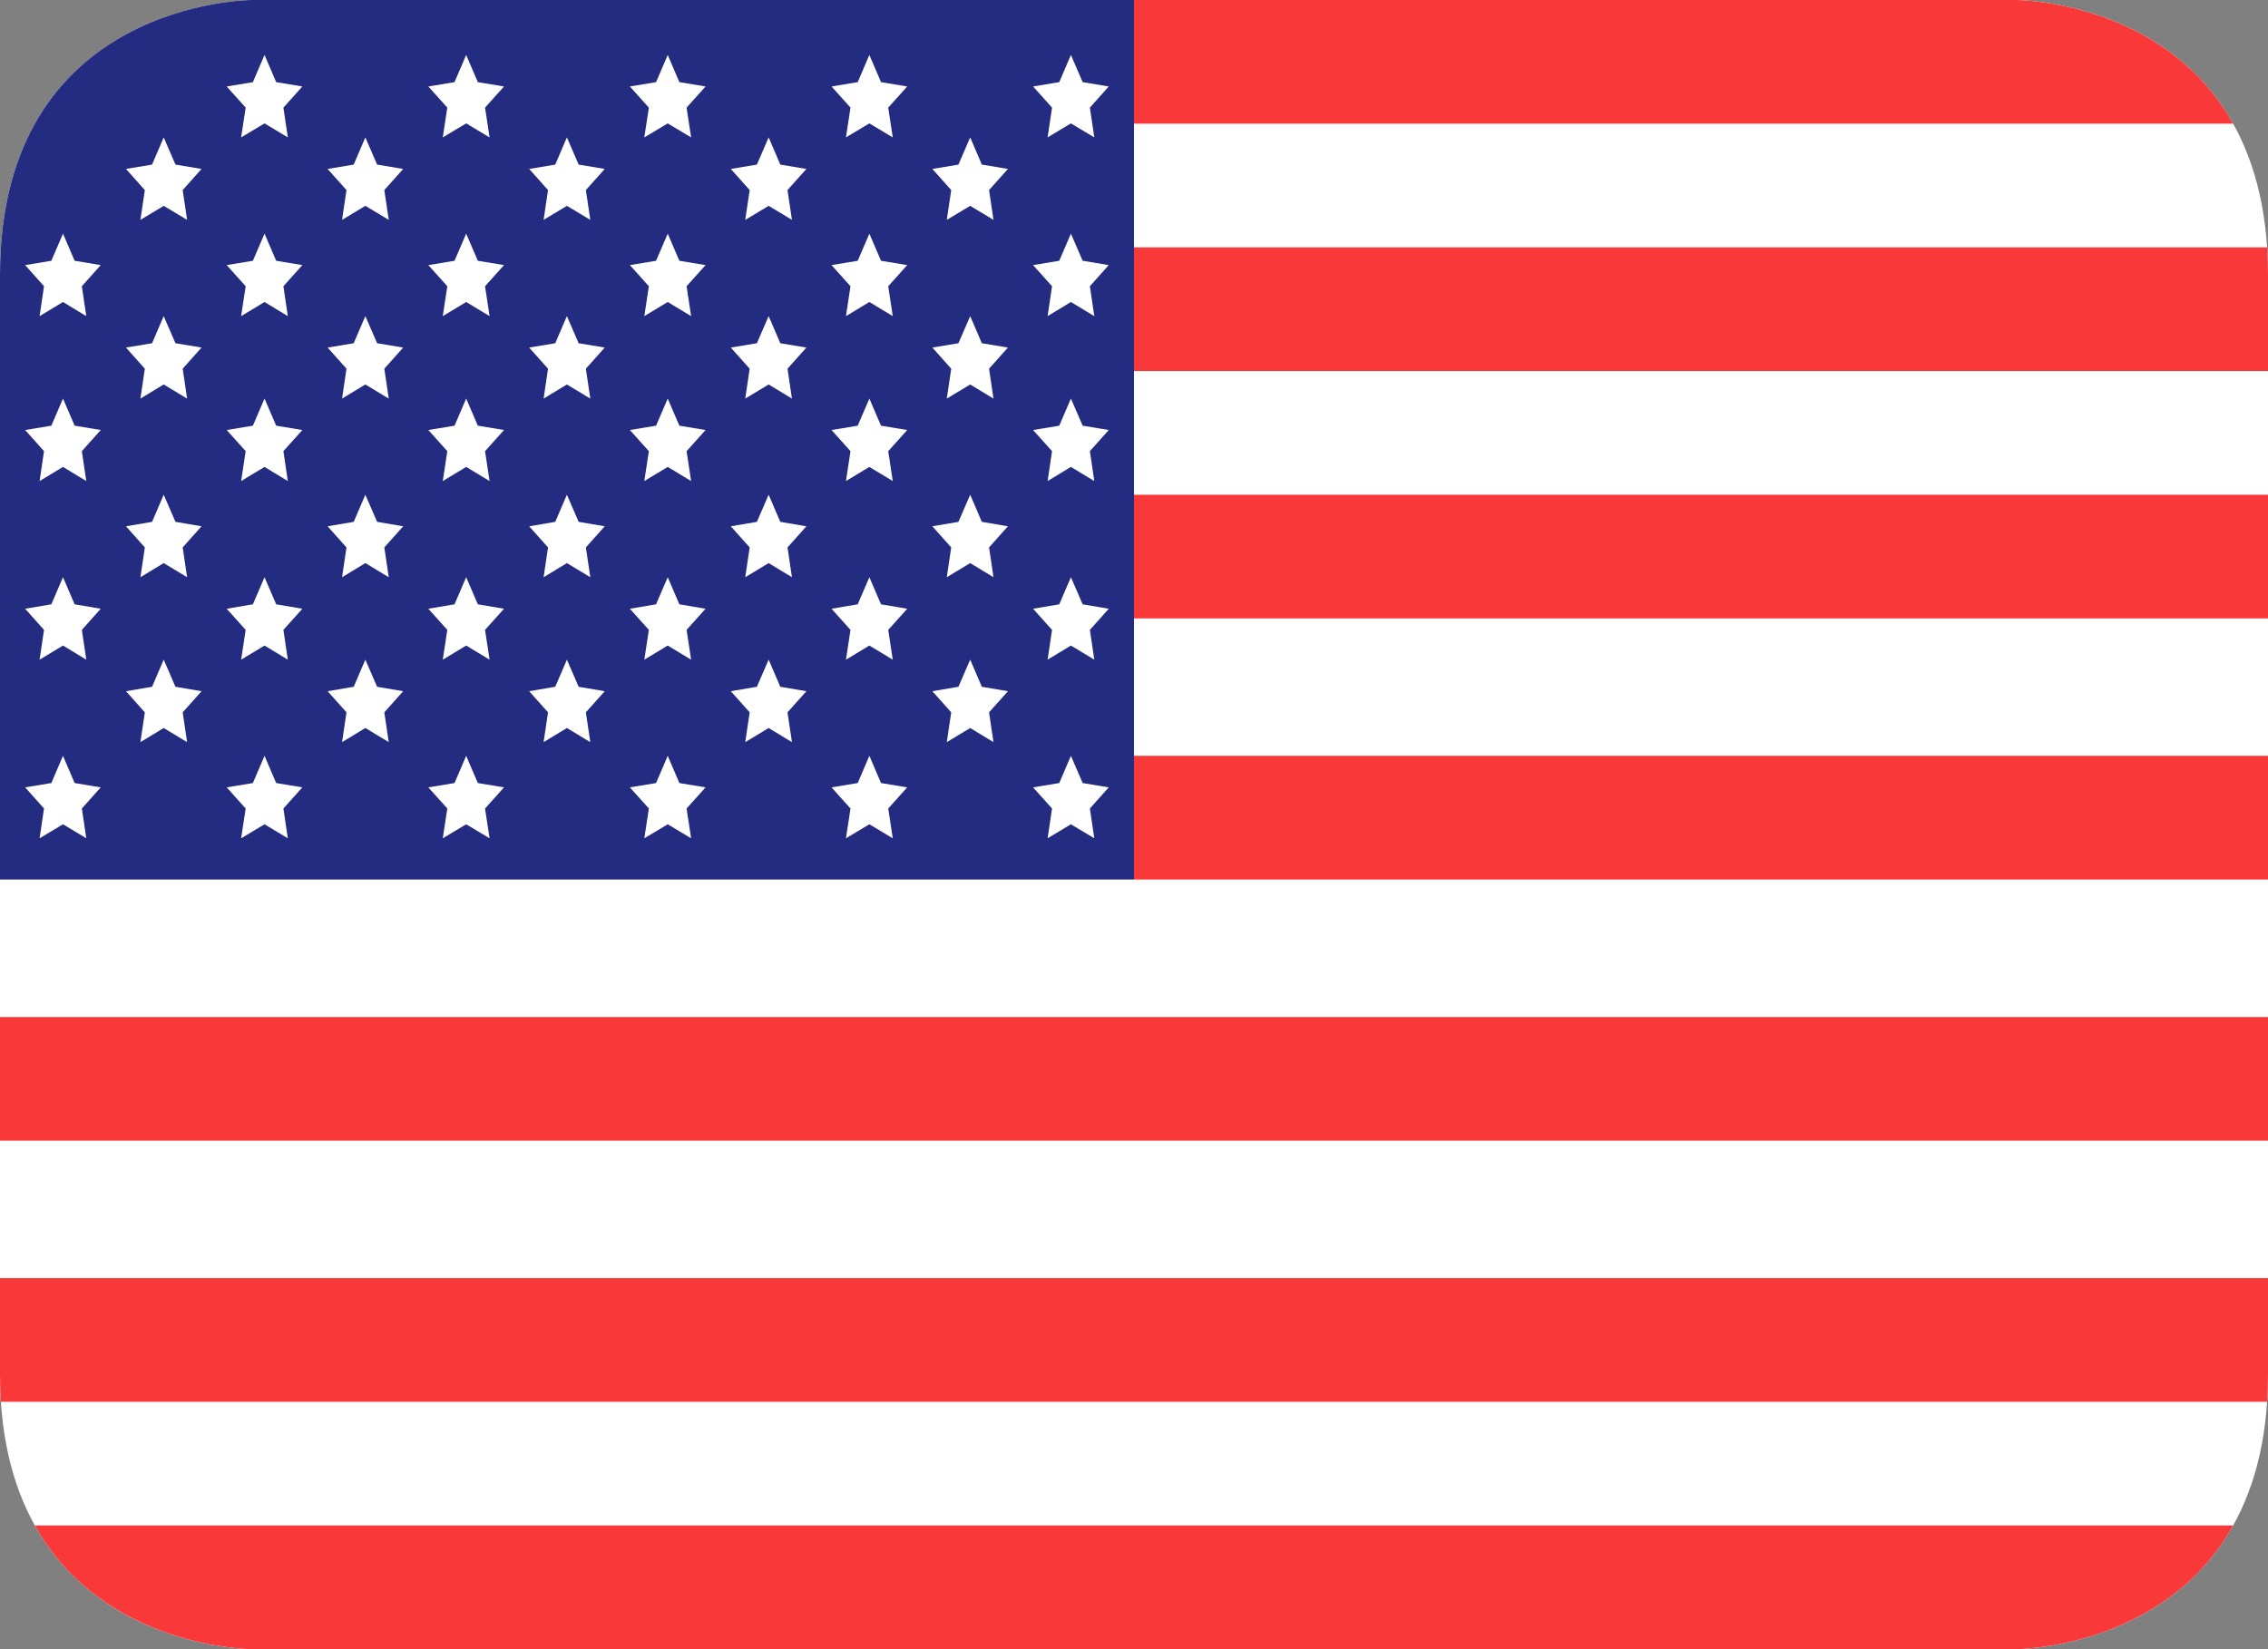 <svg width="22" height="16" viewBox="0 0 22 16" fill="none" xmlns="http://www.w3.org/2000/svg">
<rect x="0" y="0" width="22" height="16" fill="#808080" stroke="none"/>
<g clip-path="url(#clip0_1782_8941)">
<path fill-rule="evenodd" clip-rule="evenodd" d="M2.444 0C2.444 0 0 0 0 2.667V13.333C1.29556e-07 16 2.444 16 2.444 16H19.556C19.556 16 22 16 22 13.333V2.667C22 0 19.556 0 19.556 0H2.444Z" fill="white"/>
<path fill-rule="evenodd" clip-rule="evenodd" d="M21.662 1.2H11V0H15.278H19.556C19.556 0 20.991 0 21.662 1.2ZM22 3.133V3.6H11V2.4H21.991C21.997 2.486 22 2.575 22 2.667V3.133ZM0 12.867V12.4H22V12.867V13.333C22 13.425 21.997 13.514 21.991 13.6H0.009C0.003 13.514 4.88889e-09 13.425 0 13.333L0 12.867ZM21.662 14.8H0.338C1.009 16 2.444 16 2.444 16H19.556C19.556 16 20.991 16 21.662 14.8ZM11 4.8V6H22V4.8H11ZM11 7.333V8.533H22V7.333H11ZM0 9.867V11.067H22V9.867H0Z" fill="#F93939"/>
<path fill-rule="evenodd" clip-rule="evenodd" d="M0 5.6V8.533H11V0H6.722H2.444C2.444 0 0 0 0 2.667V5.6Z" fill="#232C80"/>
<path fill-rule="evenodd" clip-rule="evenodd" d="M0.611 2.93L0.384 3.067L0.427 2.777L0.244 2.572L0.498 2.53L0.611 2.267L0.724 2.53L0.977 2.572L0.794 2.777L0.837 3.067L0.611 2.93Z" fill="white"/>
<path fill-rule="evenodd" clip-rule="evenodd" d="M0.611 4.53L0.384 4.667L0.427 4.377L0.244 4.172L0.498 4.13L0.611 3.867L0.724 4.13L0.977 4.172L0.794 4.377L0.837 4.667L0.611 4.53Z" fill="white"/>
<path fill-rule="evenodd" clip-rule="evenodd" d="M0.611 6.263L0.384 6.4L0.427 6.111L0.244 5.906L0.498 5.863L0.611 5.6L0.724 5.863L0.977 5.906L0.794 6.111L0.837 6.4L0.611 6.263Z" fill="white"/>
<path fill-rule="evenodd" clip-rule="evenodd" d="M0.611 7.997L0.384 8.133L0.427 7.844L0.244 7.639L0.498 7.597L0.611 7.333L0.724 7.597L0.977 7.639L0.794 7.844L0.837 8.133L0.611 7.997Z" fill="white"/>
<path fill-rule="evenodd" clip-rule="evenodd" d="M1.588 3.73L1.362 3.867L1.405 3.577L1.222 3.372L1.475 3.33L1.588 3.067L1.702 3.33L1.955 3.372L1.772 3.577L1.815 3.867L1.588 3.73Z" fill="white"/>
<path fill-rule="evenodd" clip-rule="evenodd" d="M1.588 5.463L1.362 5.6L1.405 5.311L1.222 5.106L1.475 5.063L1.588 4.8L1.702 5.063L1.955 5.106L1.772 5.311L1.815 5.6L1.588 5.463Z" fill="white"/>
<path fill-rule="evenodd" clip-rule="evenodd" d="M1.588 1.997L1.362 2.133L1.405 1.844L1.222 1.639L1.475 1.597L1.588 1.333L1.702 1.597L1.955 1.639L1.772 1.844L1.815 2.133L1.588 1.997Z" fill="white"/>
<path fill-rule="evenodd" clip-rule="evenodd" d="M1.588 7.063L1.362 7.2L1.405 6.911L1.222 6.706L1.475 6.663L1.588 6.4L1.702 6.663L1.955 6.706L1.772 6.911L1.815 7.2L1.588 7.063Z" fill="white"/>
<path fill-rule="evenodd" clip-rule="evenodd" d="M2.566 1.197L2.339 1.333L2.383 1.044L2.199 0.839L2.453 0.797L2.566 0.533L2.679 0.797L2.933 0.839L2.749 1.044L2.792 1.333L2.566 1.197Z" fill="white"/>
<path fill-rule="evenodd" clip-rule="evenodd" d="M2.566 2.93L2.339 3.067L2.383 2.777L2.199 2.572L2.453 2.53L2.566 2.267L2.679 2.53L2.933 2.572L2.749 2.777L2.792 3.067L2.566 2.93Z" fill="white"/>
<path fill-rule="evenodd" clip-rule="evenodd" d="M2.566 4.53L2.339 4.667L2.383 4.377L2.199 4.172L2.453 4.13L2.566 3.867L2.679 4.13L2.933 4.172L2.749 4.377L2.792 4.667L2.566 4.53Z" fill="white"/>
<path fill-rule="evenodd" clip-rule="evenodd" d="M2.566 6.263L2.339 6.4L2.383 6.111L2.199 5.906L2.453 5.863L2.566 5.6L2.679 5.863L2.933 5.906L2.749 6.111L2.792 6.4L2.566 6.263Z" fill="white"/>
<path fill-rule="evenodd" clip-rule="evenodd" d="M2.566 7.997L2.339 8.133L2.383 7.844L2.199 7.639L2.453 7.597L2.566 7.333L2.679 7.597L2.933 7.639L2.749 7.844L2.792 8.133L2.566 7.997Z" fill="white"/>
<path fill-rule="evenodd" clip-rule="evenodd" d="M3.544 3.73L3.318 3.867L3.361 3.577L3.178 3.372L3.431 3.33L3.544 3.067L3.658 3.33L3.911 3.372L3.728 3.577L3.771 3.867L3.544 3.73Z" fill="white"/>
<path fill-rule="evenodd" clip-rule="evenodd" d="M3.544 5.463L3.318 5.6L3.361 5.311L3.178 5.106L3.431 5.063L3.544 4.8L3.658 5.063L3.911 5.106L3.728 5.311L3.771 5.6L3.544 5.463Z" fill="white"/>
<path fill-rule="evenodd" clip-rule="evenodd" d="M3.544 1.997L3.318 2.133L3.361 1.844L3.178 1.639L3.431 1.597L3.544 1.333L3.658 1.597L3.911 1.639L3.728 1.844L3.771 2.133L3.544 1.997Z" fill="white"/>
<path fill-rule="evenodd" clip-rule="evenodd" d="M3.544 7.063L3.318 7.2L3.361 6.911L3.178 6.706L3.431 6.663L3.544 6.4L3.658 6.663L3.911 6.706L3.728 6.911L3.771 7.2L3.544 7.063Z" fill="white"/>
<path fill-rule="evenodd" clip-rule="evenodd" d="M4.522 1.197L4.295 1.333L4.339 1.044L4.155 0.839L4.409 0.797L4.522 0.533L4.635 0.797L4.889 0.839L4.705 1.044L4.749 1.333L4.522 1.197Z" fill="white"/>
<path fill-rule="evenodd" clip-rule="evenodd" d="M4.522 2.93L4.295 3.067L4.339 2.777L4.155 2.572L4.409 2.53L4.522 2.267L4.635 2.53L4.889 2.572L4.705 2.777L4.749 3.067L4.522 2.93Z" fill="white"/>
<path fill-rule="evenodd" clip-rule="evenodd" d="M4.522 4.53L4.295 4.667L4.339 4.377L4.155 4.172L4.409 4.13L4.522 3.867L4.635 4.13L4.889 4.172L4.705 4.377L4.749 4.667L4.522 4.53Z" fill="white"/>
<path fill-rule="evenodd" clip-rule="evenodd" d="M4.522 6.263L4.295 6.4L4.339 6.111L4.155 5.906L4.409 5.863L4.522 5.6L4.635 5.863L4.889 5.906L4.705 6.111L4.749 6.4L4.522 6.263Z" fill="white"/>
<path fill-rule="evenodd" clip-rule="evenodd" d="M4.522 7.997L4.295 8.133L4.339 7.844L4.155 7.639L4.409 7.597L4.522 7.333L4.635 7.597L4.889 7.639L4.705 7.844L4.749 8.133L4.522 7.997Z" fill="white"/>
<path fill-rule="evenodd" clip-rule="evenodd" d="M5.499 3.73L5.273 3.867L5.316 3.577L5.133 3.372L5.386 3.33L5.499 3.067L5.613 3.33L5.866 3.372L5.683 3.577L5.726 3.867L5.499 3.73Z" fill="white"/>
<path fill-rule="evenodd" clip-rule="evenodd" d="M5.499 5.463L5.273 5.6L5.316 5.311L5.133 5.106L5.386 5.063L5.499 4.8L5.613 5.063L5.866 5.106L5.683 5.311L5.726 5.6L5.499 5.463Z" fill="white"/>
<path fill-rule="evenodd" clip-rule="evenodd" d="M5.499 1.997L5.273 2.133L5.316 1.844L5.133 1.639L5.386 1.597L5.499 1.333L5.613 1.597L5.866 1.639L5.683 1.844L5.726 2.133L5.499 1.997Z" fill="white"/>
<path fill-rule="evenodd" clip-rule="evenodd" d="M5.499 7.063L5.273 7.2L5.316 6.911L5.133 6.706L5.386 6.663L5.499 6.4L5.613 6.663L5.866 6.706L5.683 6.911L5.726 7.2L5.499 7.063Z" fill="white"/>
<path fill-rule="evenodd" clip-rule="evenodd" d="M6.477 1.197L6.25 1.333L6.294 1.044L6.11 0.839L6.364 0.797L6.477 0.533L6.59 0.797L6.844 0.839L6.66 1.044L6.704 1.333L6.477 1.197Z" fill="white"/>
<path fill-rule="evenodd" clip-rule="evenodd" d="M6.477 2.93L6.25 3.067L6.294 2.777L6.11 2.572L6.364 2.53L6.477 2.267L6.59 2.53L6.844 2.572L6.66 2.777L6.704 3.067L6.477 2.93Z" fill="white"/>
<path fill-rule="evenodd" clip-rule="evenodd" d="M6.477 4.53L6.25 4.667L6.294 4.377L6.11 4.172L6.364 4.13L6.477 3.867L6.59 4.13L6.844 4.172L6.66 4.377L6.704 4.667L6.477 4.53Z" fill="white"/>
<path fill-rule="evenodd" clip-rule="evenodd" d="M6.477 6.263L6.25 6.4L6.294 6.111L6.11 5.906L6.364 5.863L6.477 5.6L6.59 5.863L6.844 5.906L6.66 6.111L6.704 6.4L6.477 6.263Z" fill="white"/>
<path fill-rule="evenodd" clip-rule="evenodd" d="M6.477 7.997L6.25 8.133L6.294 7.844L6.11 7.639L6.364 7.597L6.477 7.333L6.59 7.597L6.844 7.639L6.66 7.844L6.704 8.133L6.477 7.997Z" fill="white"/>
<path fill-rule="evenodd" clip-rule="evenodd" d="M7.456 3.73L7.229 3.867L7.272 3.577L7.089 3.372L7.342 3.33L7.456 3.067L7.569 3.33L7.822 3.372L7.639 3.577L7.682 3.867L7.456 3.73Z" fill="white"/>
<path fill-rule="evenodd" clip-rule="evenodd" d="M7.456 5.463L7.229 5.6L7.272 5.311L7.089 5.106L7.342 5.063L7.456 4.8L7.569 5.063L7.822 5.106L7.639 5.311L7.682 5.6L7.456 5.463Z" fill="white"/>
<path fill-rule="evenodd" clip-rule="evenodd" d="M7.456 1.997L7.229 2.133L7.272 1.844L7.089 1.639L7.342 1.597L7.456 1.333L7.569 1.597L7.822 1.639L7.639 1.844L7.682 2.133L7.456 1.997Z" fill="white"/>
<path fill-rule="evenodd" clip-rule="evenodd" d="M7.456 7.063L7.229 7.2L7.272 6.911L7.089 6.706L7.342 6.663L7.456 6.4L7.569 6.663L7.822 6.706L7.639 6.911L7.682 7.2L7.456 7.063Z" fill="white"/>
<path fill-rule="evenodd" clip-rule="evenodd" d="M8.433 1.197L8.206 1.333L8.25 1.044L8.066 0.839L8.32 0.797L8.433 0.533L8.546 0.797L8.8 0.839L8.616 1.044L8.66 1.333L8.433 1.197Z" fill="white"/>
<path fill-rule="evenodd" clip-rule="evenodd" d="M8.433 2.93L8.206 3.067L8.25 2.777L8.066 2.572L8.32 2.53L8.433 2.267L8.546 2.53L8.8 2.572L8.616 2.777L8.66 3.067L8.433 2.93Z" fill="white"/>
<path fill-rule="evenodd" clip-rule="evenodd" d="M8.433 4.53L8.206 4.667L8.25 4.377L8.066 4.172L8.32 4.13L8.433 3.867L8.546 4.13L8.8 4.172L8.616 4.377L8.66 4.667L8.433 4.53Z" fill="white"/>
<path fill-rule="evenodd" clip-rule="evenodd" d="M8.433 6.263L8.206 6.4L8.25 6.111L8.066 5.906L8.32 5.863L8.433 5.6L8.546 5.863L8.8 5.906L8.616 6.111L8.66 6.4L8.433 6.263Z" fill="white"/>
<path fill-rule="evenodd" clip-rule="evenodd" d="M8.433 7.997L8.206 8.133L8.25 7.844L8.066 7.639L8.32 7.597L8.433 7.333L8.546 7.597L8.8 7.639L8.616 7.844L8.66 8.133L8.433 7.997Z" fill="white"/>
<path fill-rule="evenodd" clip-rule="evenodd" d="M9.411 3.73L9.184 3.867L9.227 3.577L9.044 3.372L9.297 3.33L9.411 3.067L9.524 3.33L9.777 3.372L9.594 3.577L9.637 3.867L9.411 3.73Z" fill="white"/>
<path fill-rule="evenodd" clip-rule="evenodd" d="M9.411 5.463L9.184 5.6L9.227 5.311L9.044 5.106L9.297 5.063L9.411 4.8L9.524 5.063L9.777 5.106L9.594 5.311L9.637 5.6L9.411 5.463Z" fill="white"/>
<path fill-rule="evenodd" clip-rule="evenodd" d="M9.411 1.997L9.184 2.133L9.227 1.844L9.044 1.639L9.297 1.597L9.411 1.333L9.524 1.597L9.777 1.639L9.594 1.844L9.637 2.133L9.411 1.997Z" fill="white"/>
<path fill-rule="evenodd" clip-rule="evenodd" d="M9.411 7.063L9.184 7.2L9.227 6.911L9.044 6.706L9.297 6.663L9.411 6.4L9.524 6.663L9.777 6.706L9.594 6.911L9.637 7.2L9.411 7.063Z" fill="white"/>
<path fill-rule="evenodd" clip-rule="evenodd" d="M10.388 1.197L10.162 1.333L10.205 1.044L10.021 0.839L10.275 0.797L10.388 0.533L10.502 0.797L10.755 0.839L10.572 1.044L10.615 1.333L10.388 1.197Z" fill="white"/>
<path fill-rule="evenodd" clip-rule="evenodd" d="M10.388 2.93L10.162 3.067L10.205 2.777L10.021 2.572L10.275 2.53L10.388 2.267L10.502 2.53L10.755 2.572L10.572 2.777L10.615 3.067L10.388 2.93Z" fill="white"/>
<path fill-rule="evenodd" clip-rule="evenodd" d="M10.388 4.53L10.162 4.667L10.205 4.377L10.021 4.172L10.275 4.13L10.388 3.867L10.502 4.13L10.755 4.172L10.572 4.377L10.615 4.667L10.388 4.53Z" fill="white"/>
<path fill-rule="evenodd" clip-rule="evenodd" d="M10.388 6.263L10.162 6.4L10.205 6.111L10.021 5.906L10.275 5.863L10.388 5.6L10.502 5.863L10.755 5.906L10.572 6.111L10.615 6.4L10.388 6.263Z" fill="white"/>
<path fill-rule="evenodd" clip-rule="evenodd" d="M10.388 7.997L10.162 8.133L10.205 7.844L10.021 7.639L10.275 7.597L10.388 7.333L10.502 7.597L10.755 7.639L10.572 7.844L10.615 8.133L10.388 7.997Z" fill="white"/>
</g>
<defs>
<clipPath id="clip0_1782_8941">
<rect width="22" height="16" fill="white"/>
</clipPath>
</defs>
</svg>
